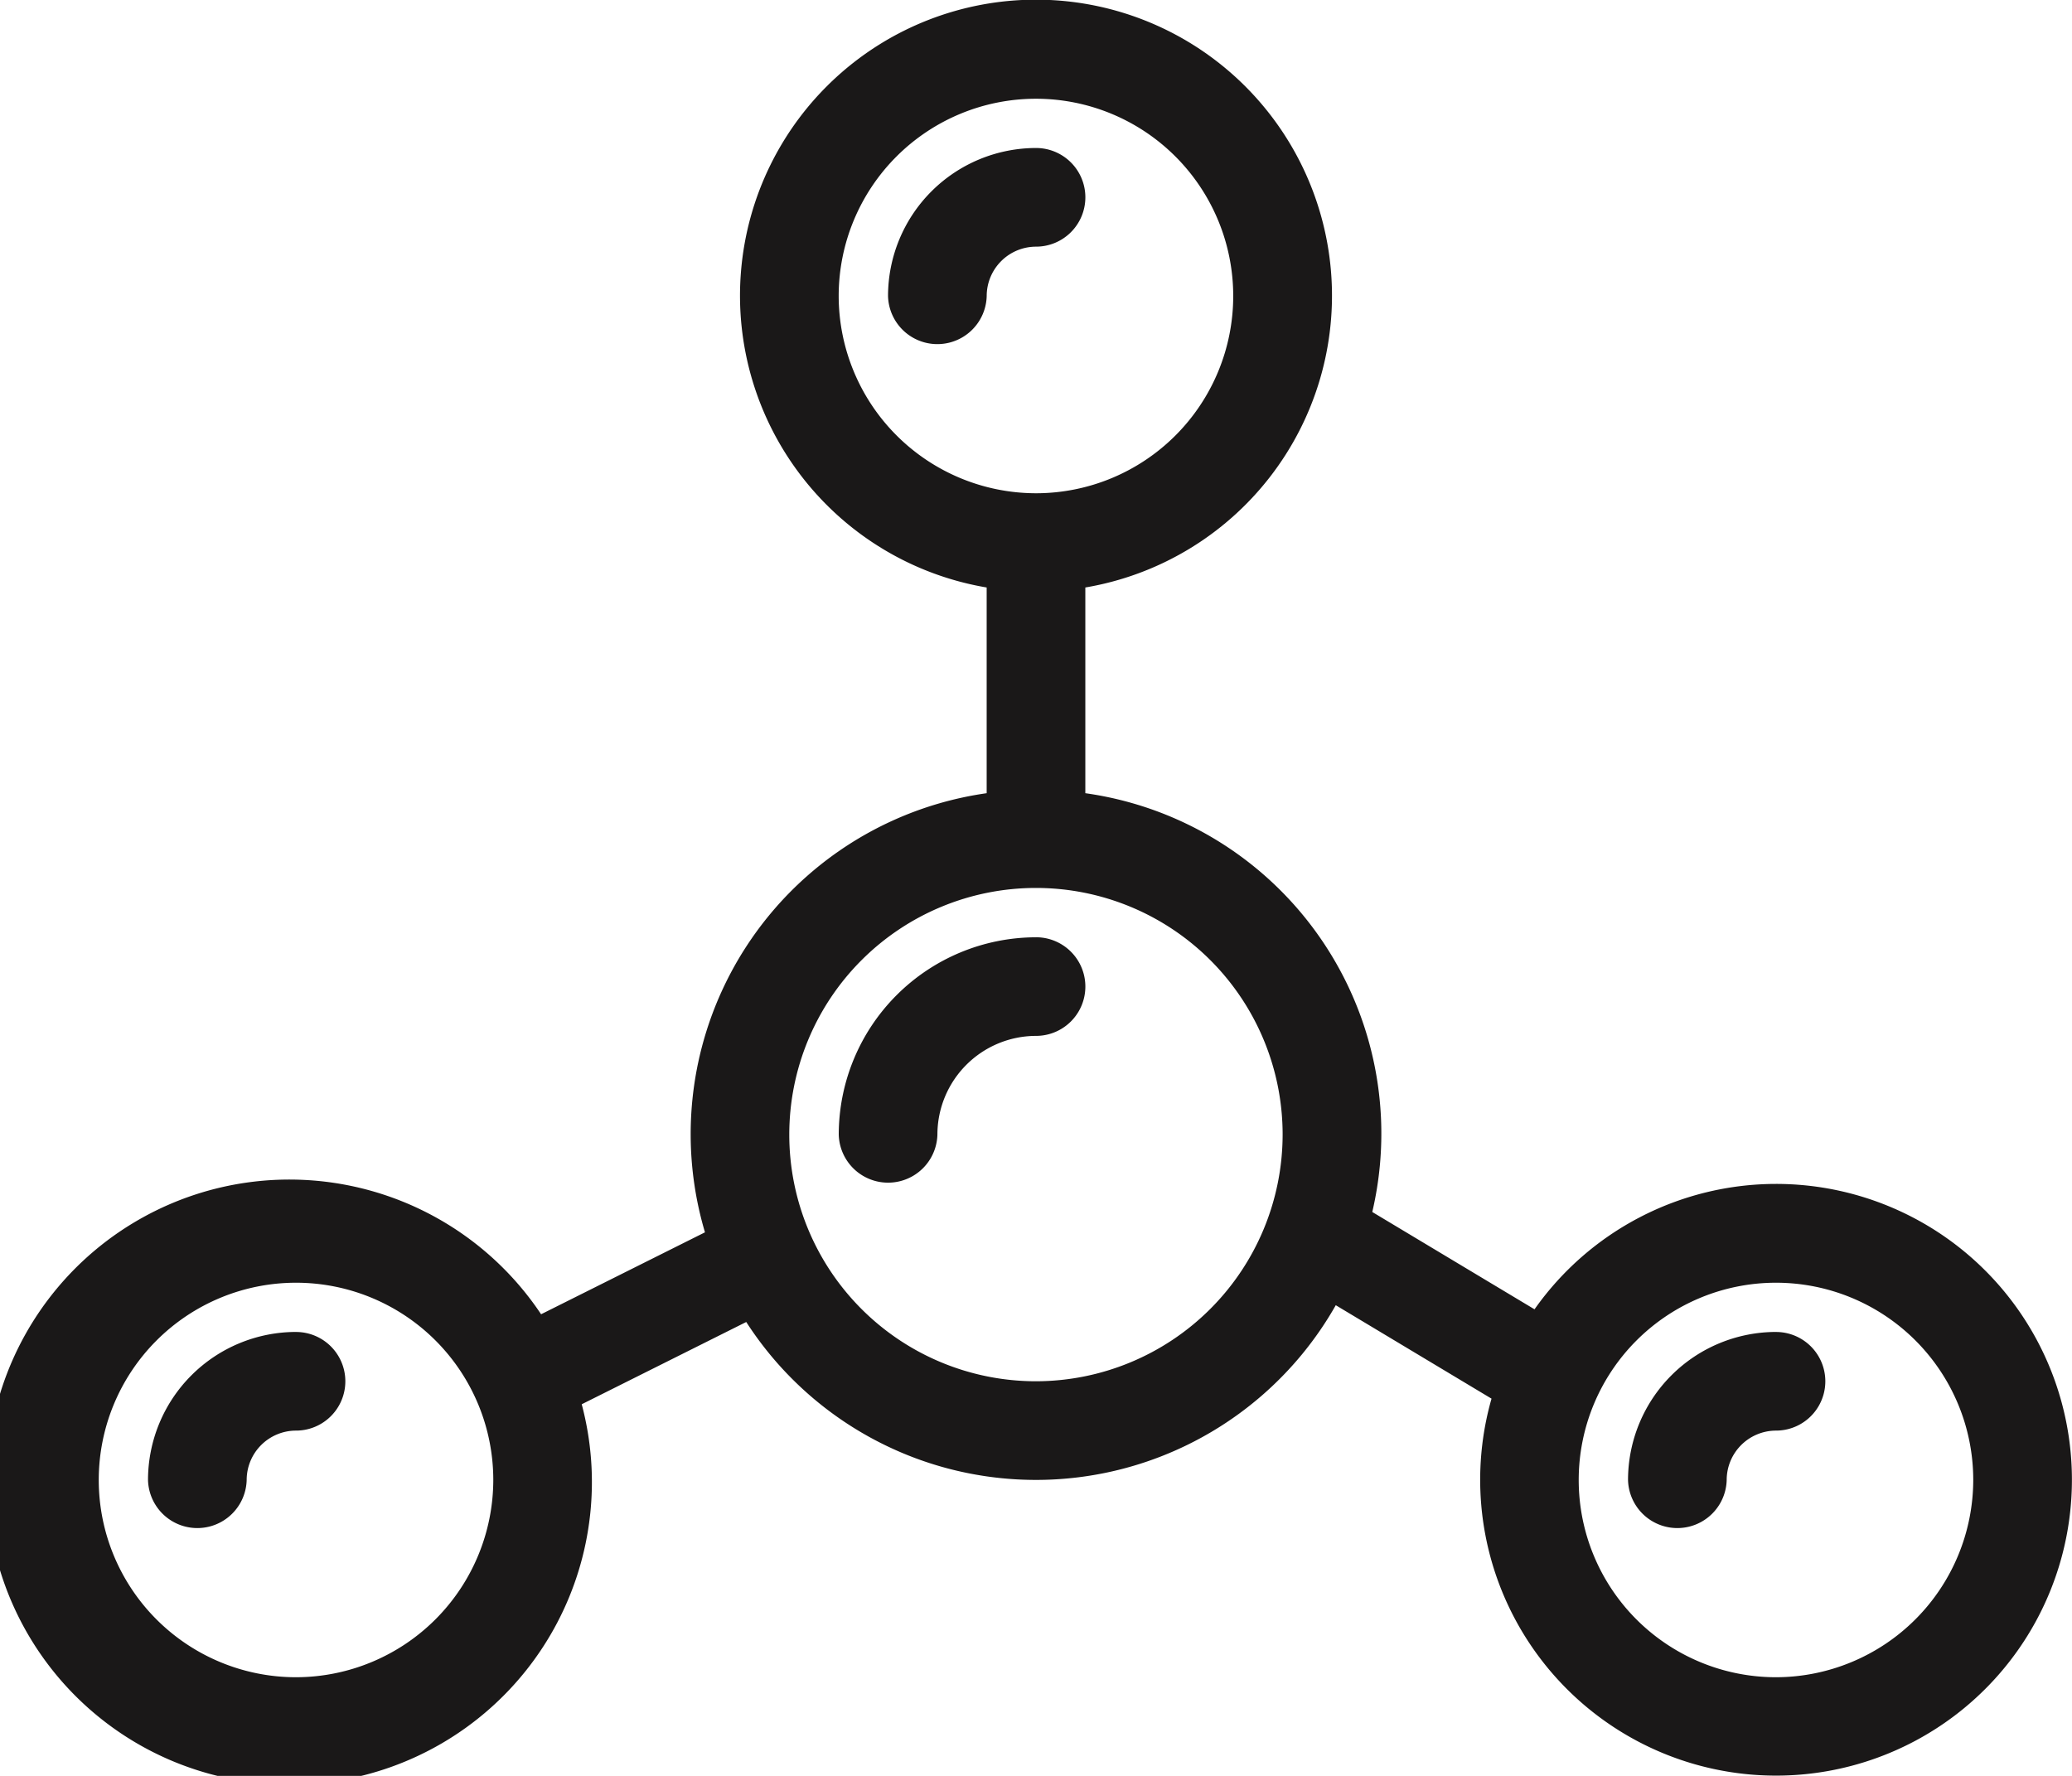 <svg data-name="Group 4923" xmlns="http://www.w3.org/2000/svg" width="68.273" height="58.52"><path data-name="Path 4672" d="M35.763 6.502a1.625 1.625 0 00-1.626-1.625 4.882 4.882 0 00-4.876 4.877 1.626 1.626 0 003.251 0 1.628 1.628 0 011.625-1.626 1.626 1.626 0 001.626-1.626z" fill="#1a1818"/><path data-name="Path 4673" d="M34.137 30.886a6.509 6.509 0 00-6.5 6.5 1.626 1.626 0 003.251 0 3.255 3.255 0 013.25-3.251 1.625 1.625 0 100-3.25z" fill="#1a1818"/><path data-name="Path 4674" d="M58.52 39.013a9.742 9.742 0 00-7.957 4.132l-5.346-3.207a11.326 11.326 0 00-9.455-13.8v-6.779a9.753 9.753 0 10-3.251 0v6.779a11.347 11.347 0 00-9.282 14.47l-5.4 2.7a9.968 9.968 0 101.339 2.966l5.421-2.711a11.356 11.356 0 0019.425-.553l5.132 3.079a9.749 9.749 0 109.37-7.076zM9.754 55.269a6.5 6.5 0 116.5-6.5 6.509 6.509 0 01-6.5 6.5zM27.635 9.754a6.5 6.5 0 116.5 6.5 6.509 6.509 0 01-6.5-6.495zm6.5 35.762a8.128 8.128 0 118.128-8.128 8.138 8.138 0 01-8.126 8.128zm24.384 9.753a6.5 6.5 0 116.5-6.5 6.51 6.51 0 01-6.499 6.5z" fill="#1a1818"/><path data-name="Path 4675" d="M9.754 43.891a4.882 4.882 0 00-4.877 4.877 1.626 1.626 0 003.251 0 1.628 1.628 0 011.626-1.626 1.625 1.625 0 100-3.25z" fill="#1a1818"/><path data-name="Path 4676" d="M58.521 43.891a4.882 4.882 0 00-4.877 4.877 1.626 1.626 0 003.251 0 1.628 1.628 0 011.625-1.626 1.625 1.625 0 100-3.25z" fill="#1a1818"/></svg>